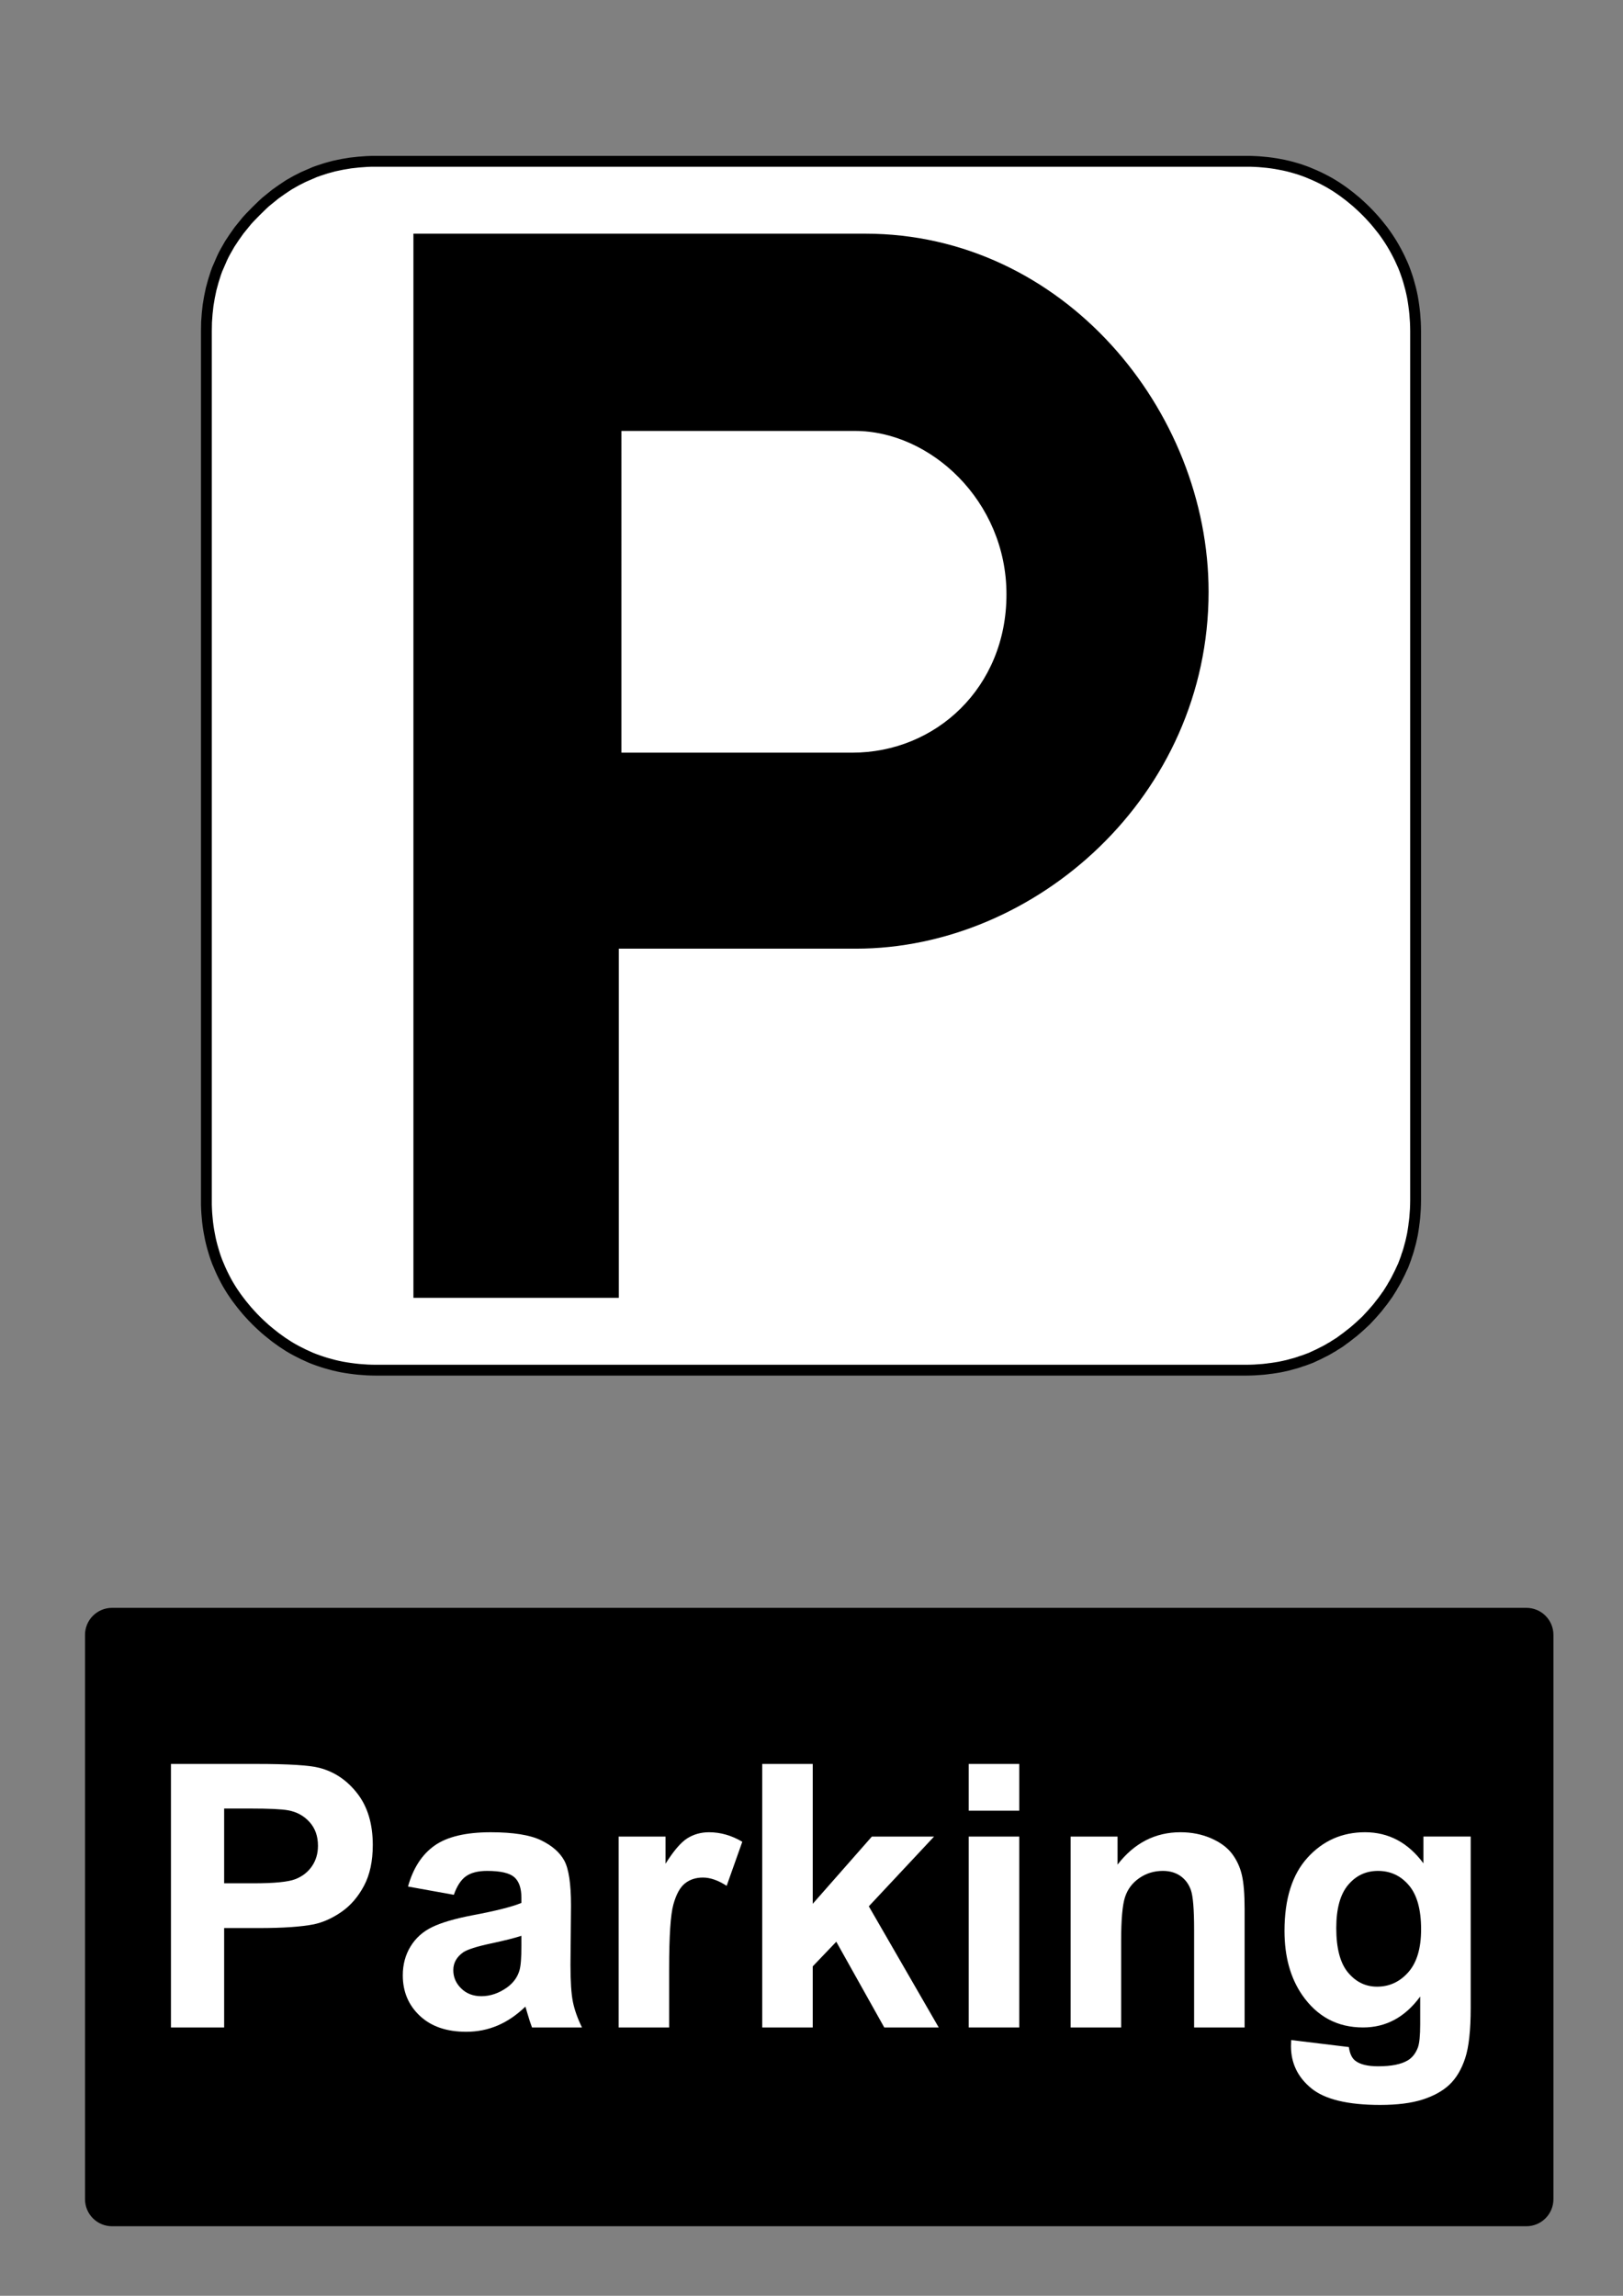 <?xml version="1.0" encoding="utf-8"?>
<!-- Generator: Adobe Illustrator 16.0.3, SVG Export Plug-In . SVG Version: 6.00 Build 0)  -->
<!DOCTYPE svg PUBLIC "-//W3C//DTD SVG 1.1//EN" "http://www.w3.org/Graphics/SVG/1.1/DTD/svg11.dtd">
<svg version="1.1" id="Layer_1" xmlns="http://www.w3.org/2000/svg" xmlns:xlink="http://www.w3.org/1999/xlink" x="0px" y="0px"
	 width="595.279px" height="841.89px" viewBox="0 0 595.279 841.89" enable-background="new 0 0 595.279 841.89"
	 xml:space="preserve">
<rect x="0" y="0" width="595.279" height="841.89" fill="#808080" stroke="none"/>
<polygon fill="#FFFFFF" points="501.032,77.407 499.85,76.252 498.694,75.182 497.512,74.112 496.327,73.126 495.088,72.111 
	493.875,71.182 492.635,70.252 491.424,69.408 490.127,68.535 488.858,67.746 487.532,66.957 486.237,66.253 484.885,65.549 
	483.561,64.901 482.207,64.281 480.883,63.719 479.474,63.127 478.093,62.62 476.656,62.113 475.246,61.69 473.78,61.268 
	472.344,60.901 470.85,60.563 469.385,60.282 467.863,60 466.368,59.775 464.818,59.578 463.297,59.437 461.719,59.296 
	460.169,59.212 458.562,59.155 456.984,59.155 137.928,59.155 136.293,59.155 134.715,59.212 131.587,59.437 128.515,59.775 
	125.499,60.282 122.54,60.901 119.637,61.69 116.791,62.62 115.382,63.127 114.03,63.719 111.295,64.901 108.618,66.253 
	105.997,67.746 103.488,69.408 100.981,71.182 98.585,73.126 97.373,74.112 96.218,75.182 93.935,77.407 91.708,79.688 
	90.638,80.844 89.651,82.054 87.707,84.448 85.93,86.955 84.268,89.461 82.774,92.082 82.07,93.377 81.421,94.729 80.238,97.461 
	79.646,98.813 79.138,100.221 78.237,103.066 77.448,105.968 76.828,108.925 76.32,111.938 75.982,115.009 75.757,118.135 
	75.701,121.374 75.701,440.212 75.701,441.791 75.757,443.396 75.841,444.945 75.982,446.523 76.124,448.042 76.32,449.591 
	76.546,451.085 76.828,452.607 77.11,454.072 77.448,455.564 77.814,457 78.237,458.464 78.66,459.875 79.138,461.31 
	79.646,462.691 80.238,464.097 80.802,465.421 81.421,466.775 82.07,468.097 82.774,469.451 83.479,470.746 84.268,472.07 
	85.057,473.335 85.93,474.63 86.776,475.843 87.707,477.083 88.637,478.292 89.651,479.533 90.638,480.716 91.708,481.9 
	92.778,483.054 93.935,484.238 95.062,485.335 96.218,486.406 97.373,487.449 98.585,488.46 100.981,490.376 103.488,492.179 
	105.997,493.814 107.294,494.574 108.618,495.306 111.295,496.658 114.03,497.898 115.382,498.433 116.791,498.939 118.2,499.417 
	119.637,499.869 122.54,500.658 124.005,500.996 125.499,501.304 126.993,501.558 128.515,501.785 130.037,501.982 131.587,502.152 
	134.715,502.375 136.293,502.431 137.928,502.458 456.984,502.458 458.562,502.431 460.169,502.375 461.719,502.263 
	463.297,502.152 464.818,501.982 465.578,501.869 466.368,501.785 467.863,501.558 469.385,501.304 470.85,500.996 472.344,500.658 
	473.78,500.263 475.246,499.869 476.656,499.417 476.993,499.277 477.36,499.166 478.093,498.939 479.474,498.433 480.883,497.898 
	482.207,497.279 483.561,496.658 484.885,495.982 486.237,495.306 487.532,494.574 488.184,494.179 488.858,493.814 489.479,493.39 
	490.127,492.998 491.424,492.179 492.635,491.279 493.875,490.376 495.088,489.419 496.327,488.46 497.512,487.449 498.694,486.406 
	499.85,485.335 501.032,484.238 502.133,483.054 503.203,481.9 504.245,480.716 505.261,479.533 506.22,478.292 507.178,477.083 
	508.077,475.843 508.502,475.222 508.952,474.63 509.771,473.335 510.56,472.07 510.926,471.392 511.32,470.746 512.053,469.451 
	512.729,468.097 513.405,466.775 514.026,465.421 514.646,464.097 515.182,462.691 515.689,461.31 515.913,460.578 516.027,460.21 
	516.168,459.875 516.618,458.464 517.014,457 517.407,455.564 517.745,454.072 518.057,452.607 518.31,451.085 518.534,449.591 
	518.619,448.804 518.732,448.042 518.901,446.523 519.015,444.945 519.127,443.396 519.184,441.791 519.212,440.212 
	519.212,121.374 519.184,119.741 519.127,118.135 518.901,115.009 518.732,113.459 518.534,111.938 518.31,110.417 518.057,108.925 
	517.745,107.432 517.407,105.968 516.618,103.066 516.168,101.63 515.689,100.221 515.182,98.813 514.646,97.461 513.405,94.729 
	512.729,93.377 512.053,92.082 511.32,90.758 510.56,89.461 509.771,88.194 508.952,86.955 508.077,85.688 507.178,84.448 
	505.261,82.054 504.245,80.844 503.203,79.688 502.133,78.534 "/>
<polygon fill="none" stroke="#000000" stroke-width="3.975" stroke-linecap="square" stroke-linejoin="bevel" stroke-miterlimit="10" points="
	501.032,77.407 499.85,76.252 498.694,75.182 497.512,74.112 496.327,73.126 495.088,72.111 493.875,71.182 492.635,70.252 
	491.424,69.408 490.127,68.535 488.859,67.746 487.532,66.957 486.237,66.253 484.885,65.549 483.561,64.901 482.207,64.281 
	480.883,63.719 479.474,63.127 478.093,62.62 476.656,62.113 475.246,61.69 473.78,61.268 472.344,60.901 470.85,60.563 
	469.385,60.282 467.863,60 466.368,59.775 464.818,59.578 463.297,59.437 461.719,59.296 460.169,59.212 458.562,59.155 
	456.984,59.155 137.928,59.155 136.293,59.155 134.715,59.212 131.587,59.437 128.515,59.775 125.499,60.282 122.54,60.901 
	119.637,61.69 116.791,62.62 115.382,63.127 114.03,63.719 111.295,64.901 108.618,66.253 105.997,67.746 103.488,69.408 
	100.981,71.182 98.585,73.126 97.373,74.112 96.218,75.182 93.935,77.407 91.708,79.688 90.638,80.844 89.651,82.054 87.707,84.448 
	85.93,86.955 84.268,89.461 82.774,92.082 82.07,93.377 81.421,94.729 80.238,97.461 79.646,98.813 79.138,100.221 78.237,103.066 
	77.448,105.968 76.828,108.924 76.32,111.938 75.982,115.009 75.757,118.135 75.701,121.374 75.701,440.212 75.701,441.791 
	75.757,443.396 75.841,444.945 75.982,446.523 76.124,448.042 76.32,449.591 76.546,451.085 76.828,452.607 77.11,454.072 
	77.448,455.564 77.814,457 78.237,458.464 78.66,459.875 79.138,461.31 79.646,462.691 80.238,464.097 80.802,465.421 
	81.421,466.775 82.07,468.097 82.774,469.451 83.479,470.746 84.268,472.07 85.057,473.335 85.93,474.63 86.776,475.843 
	87.707,477.083 88.637,478.292 89.651,479.533 90.638,480.716 91.708,481.9 92.778,483.054 93.935,484.238 95.062,485.335 
	96.218,486.406 97.373,487.449 98.585,488.46 100.981,490.376 103.488,492.179 105.997,493.814 107.294,494.574 108.618,495.306 
	111.295,496.658 114.03,497.898 115.382,498.433 116.791,498.939 118.2,499.417 119.637,499.869 122.54,500.658 124.005,500.996 
	125.499,501.304 126.993,501.558 128.515,501.785 130.037,501.982 131.587,502.152 134.715,502.375 136.293,502.431 
	137.928,502.458 456.984,502.458 458.562,502.431 460.169,502.375 461.719,502.263 463.297,502.152 464.818,501.982 
	465.578,501.869 466.368,501.785 467.863,501.558 469.385,501.304 470.85,500.996 472.344,500.658 473.78,500.263 475.246,499.869 
	476.656,499.417 476.993,499.277 477.36,499.166 478.093,498.939 479.474,498.433 480.883,497.898 482.207,497.279 483.561,496.658 
	484.885,495.982 486.237,495.306 487.532,494.574 488.184,494.179 488.859,493.814 489.479,493.39 490.127,492.998 491.424,492.179 
	492.635,491.279 493.875,490.376 495.088,489.419 496.327,488.46 497.512,487.449 498.694,486.406 499.85,485.335 501.032,484.238 
	502.133,483.054 503.203,481.9 504.245,480.716 505.261,479.533 506.22,478.292 507.178,477.083 508.078,475.843 508.502,475.222 
	508.953,474.63 509.771,473.335 510.56,472.07 510.926,471.392 511.32,470.746 512.053,469.451 512.729,468.097 513.405,466.775 
	514.026,465.421 514.646,464.097 515.182,462.691 515.689,461.31 515.913,460.578 516.027,460.21 516.168,459.875 516.618,458.464 
	517.014,457 517.407,455.564 517.745,454.072 518.057,452.607 518.31,451.085 518.534,449.591 518.619,448.804 518.732,448.042 
	518.901,446.523 519.015,444.945 519.127,443.396 519.184,441.791 519.212,440.212 519.212,121.374 519.184,119.74 519.127,118.135 
	518.901,115.009 518.732,113.459 518.534,111.938 518.31,110.417 518.057,108.924 517.745,107.432 517.407,105.968 516.618,103.066 
	516.168,101.63 515.689,100.221 515.182,98.813 514.646,97.461 513.405,94.729 512.729,93.377 512.053,92.082 511.32,90.758 
	510.56,89.461 509.771,88.194 508.953,86.955 508.078,85.688 507.178,84.448 505.261,82.054 504.245,80.844 503.203,79.688 
	502.133,78.534 "/>
<path d="M151.632,85.692h165.759c72.48,0,125.889,64.721,125.889,131.346c0,74.894-63.543,130.849-129.35,130.849h-86.954v128.036
	h-75.344V85.692"/>
<path fill="#FFFFFF" d="M227.929,158.027h85.646c27.658,0,55.575,25.662,55.575,59.927c0,34.262-26.01,58.053-56.529,58.053h-84.692
	V158.027"/>
<path d="M41.1,589.611h518.74c5.479,0,9.92,4.439,9.92,9.92v206.93c0,5.479-4.439,9.92-9.92,9.92H41.1
	c-5.479,0-9.92-4.439-9.92-9.92v-206.93C31.18,594.05,35.62,589.611,41.1,589.611"/>
<g>
	<path fill="#FFFFFF" d="M62.702,743.49v-96.635h31.311c11.865,0,19.599,0.482,23.203,1.449c5.537,1.449,10.173,4.604,13.909,9.459
		c3.734,4.855,5.603,11.129,5.603,18.82c0,5.932-1.077,10.92-3.229,14.963c-2.154,4.043-4.89,7.217-8.207,9.525
		c-3.319,2.307-6.691,3.834-10.119,4.58c-4.659,0.924-11.404,1.385-20.237,1.385H82.213v36.453H62.702L62.702,743.49z
		 M82.213,663.203v27.422h10.679c7.69,0,12.832-0.506,15.425-1.518c2.593-1.01,4.625-2.592,6.098-4.746
		c1.472-2.152,2.208-4.656,2.208-7.514c0-3.516-1.033-6.416-3.099-8.701s-4.68-3.715-7.844-4.285
		c-2.33-0.438-7.01-0.658-14.041-0.658H82.213L82.213,663.203z"/>
	<path fill="#FFFFFF" d="M166.457,694.841l-16.81-3.031c1.89-6.768,5.143-11.775,9.756-15.029
		c4.614-3.252,11.471-4.877,20.566-4.877c8.261,0,14.414,0.979,18.457,2.934c4.042,1.955,6.889,4.438,8.536,7.447
		c1.647,3.012,2.472,8.537,2.472,16.578l-0.198,21.621c0,6.152,0.298,10.689,0.891,13.611c0.594,2.924,1.703,6.057,3.329,9.395
		h-18.325c-0.484-1.229-1.077-3.055-1.78-5.471c-0.308-1.1-0.526-1.822-0.659-2.176c-3.164,3.076-6.548,5.383-10.15,6.922
		c-3.604,1.537-7.449,2.307-11.536,2.307c-7.208,0-12.887-1.955-17.04-5.867c-4.152-3.91-6.229-8.854-6.229-14.83
		c0-3.955,0.944-7.482,2.834-10.58s4.537-5.471,7.943-7.119c3.405-1.646,8.316-3.088,14.732-4.316
		c8.656-1.625,14.654-3.143,17.996-4.551v-1.846c0-3.559-0.88-6.096-2.638-7.613c-1.758-1.516-5.076-2.271-9.954-2.271
		c-3.296,0-5.866,0.646-7.712,1.943C169.093,689.318,167.599,691.589,166.457,694.841z M191.242,709.873
		c-2.373,0.791-6.131,1.736-11.272,2.834c-5.142,1.1-8.503,2.176-10.085,3.23c-2.417,1.713-3.625,3.889-3.625,6.525
		c0,2.592,0.966,4.834,2.9,6.723c1.933,1.891,4.394,2.836,7.383,2.836c3.339,0,6.525-1.1,9.558-3.297
		c2.241-1.67,3.713-3.713,4.417-6.131c0.483-1.582,0.726-4.592,0.726-9.029L191.242,709.873L191.242,709.873z"/>
	<path fill="#FFFFFF" d="M245.426,743.49h-18.523v-70.004h17.205v9.953c2.944-4.701,5.593-7.801,7.943-9.295
		c2.35-1.492,5.02-2.24,8.009-2.24c4.219,0,8.283,1.164,12.195,3.492l-5.735,16.15c-3.121-2.021-6.021-3.033-8.701-3.033
		c-2.593,0-4.791,0.717-6.592,2.145c-1.802,1.428-3.22,4.01-4.252,7.744c-1.033,3.734-1.549,11.559-1.549,23.467V743.49
		L245.426,743.49z"/>
	<path fill="#FFFFFF" d="M279.572,743.49v-96.635h18.523v51.283l21.687-24.652h22.81l-23.93,25.574l25.643,44.43h-19.975
		l-17.6-31.443l-8.636,9.031v22.412H279.572z"/>
	<path fill="#FFFFFF" d="M355.311,663.994v-17.139h18.523v17.139H355.311z M355.311,743.49v-70.004h18.523v70.004H355.311z"/>
	<path fill="#FFFFFF" d="M456.495,743.49h-18.522v-35.729c0-7.557-0.396-12.445-1.188-14.666c-0.791-2.219-2.075-3.943-3.855-5.174
		c-1.779-1.23-3.922-1.846-6.427-1.846c-3.208,0-6.088,0.879-8.637,2.637s-4.296,4.086-5.239,6.986
		c-0.945,2.898-1.417,8.262-1.417,16.084v31.707h-18.522v-70.006h17.204v10.283c6.106-7.91,13.799-11.865,23.071-11.865
		c4.087,0,7.82,0.736,11.206,2.209c3.384,1.473,5.942,3.352,7.68,5.637c1.735,2.285,2.942,4.877,3.625,7.777
		c0.681,2.898,1.021,7.053,1.021,12.459V743.49z"/>
	<path fill="#FFFFFF" d="M473.568,748.105l21.159,2.57c0.352,2.459,1.164,4.152,2.438,5.074c1.759,1.318,4.526,1.979,8.308,1.979
		c4.833,0,8.459-0.725,10.876-2.176c1.625-0.967,2.855-2.527,3.69-4.68c0.57-1.539,0.856-4.373,0.856-8.504v-10.217
		c-5.537,7.559-12.523,11.338-20.961,11.338c-9.405,0-16.854-3.979-22.347-11.934c-4.309-6.281-6.46-14.104-6.46-23.467
		c0-11.73,2.822-20.697,8.471-26.895c5.646-6.195,12.666-9.293,21.061-9.293c8.657,0,15.798,3.801,21.424,11.402v-9.82h17.337
		v62.818c0,8.262-0.683,14.438-2.044,18.523c-1.362,4.086-3.273,7.293-5.734,9.623c-2.462,2.33-5.746,4.154-9.854,5.473
		s-9.306,1.977-15.59,1.977c-11.865,0-20.281-2.031-25.246-6.098c-4.967-4.064-7.448-9.219-7.448-15.457
		C473.502,749.73,473.523,748.984,473.568,748.105z M490.113,707.037c0,7.428,1.438,12.867,4.317,16.314
		c2.878,3.451,6.427,5.176,10.646,5.176c4.526,0,8.351-1.77,11.472-5.307c3.119-3.537,4.68-8.777,4.68-15.723
		c0-7.25-1.494-12.633-4.482-16.148s-6.768-5.273-11.338-5.273c-4.438,0-8.098,1.725-10.976,5.174
		C491.552,694.701,490.113,699.962,490.113,707.037z"/>
</g>
</svg>
